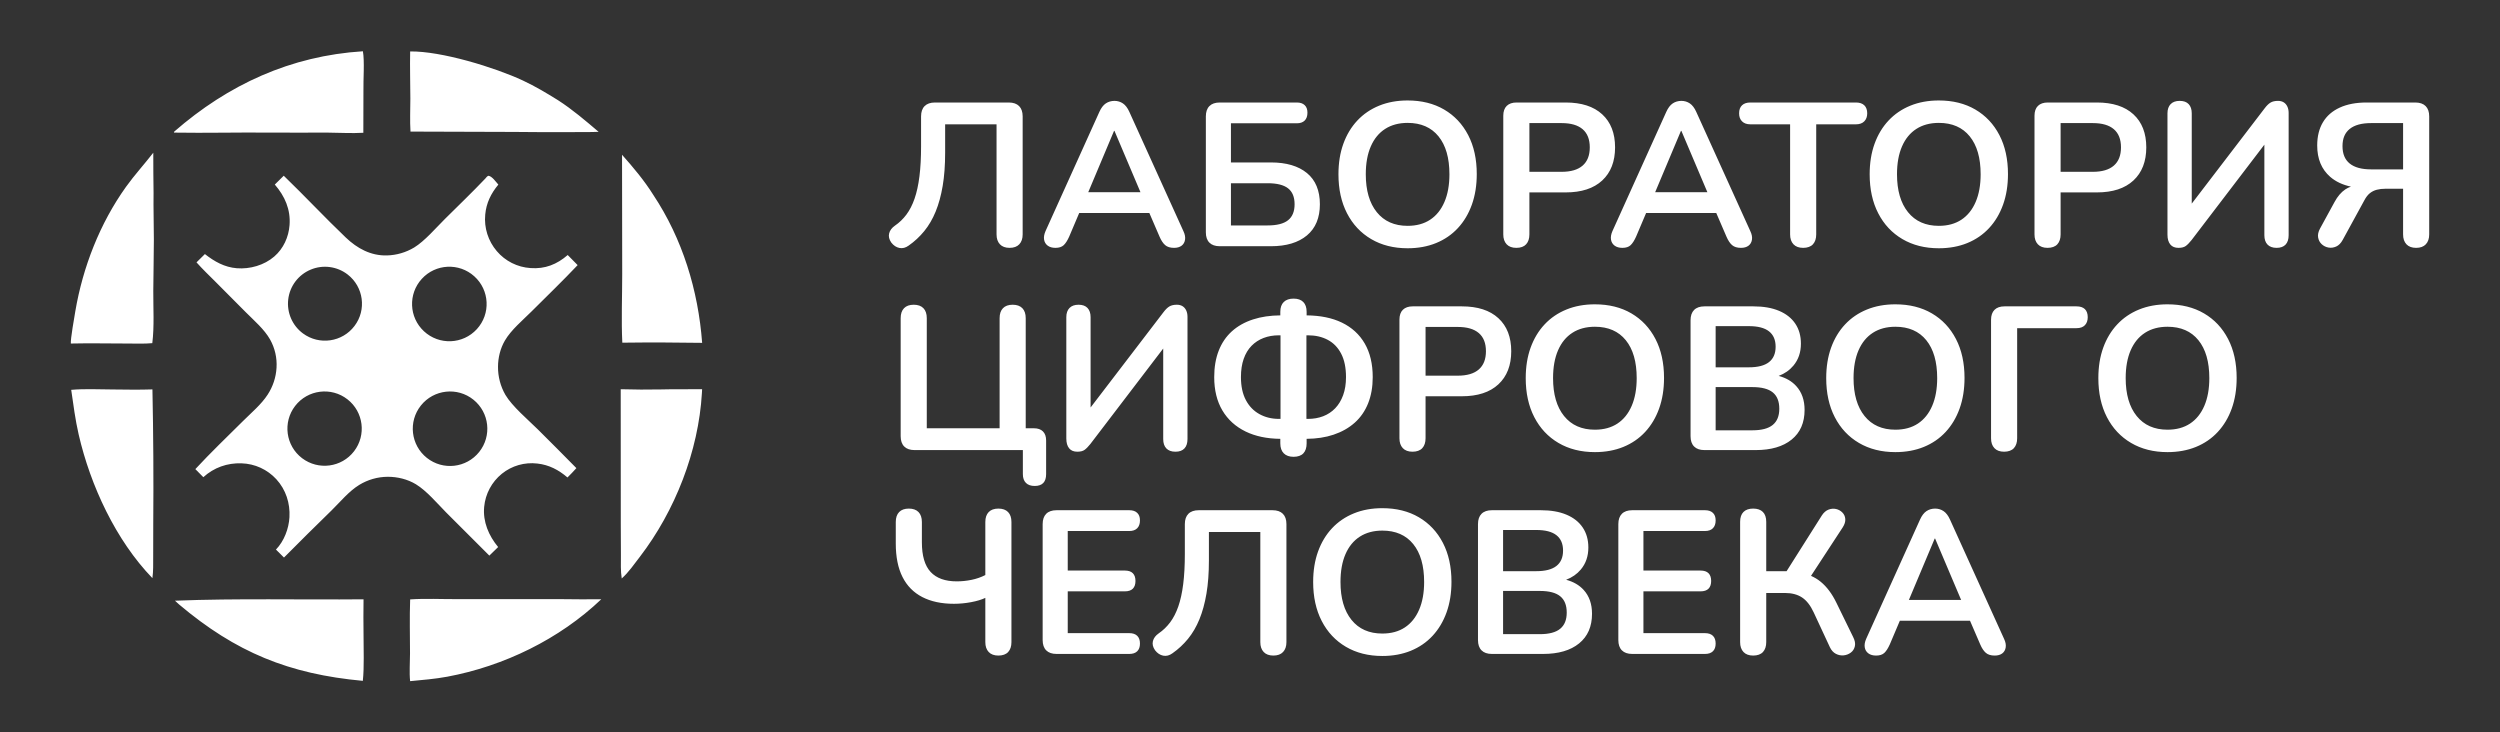 <?xml version="1.0" encoding="UTF-8"?> <svg xmlns="http://www.w3.org/2000/svg" viewBox="0 0 1024.00 300.00" data-guides="{&quot;vertical&quot;:[],&quot;horizontal&quot;:[]}"><rect x="0" y="0" width="1024.00" height="300.00" fill="#333333" stroke="none"/><defs></defs><path fill="#ffffff" stroke="none" fill-opacity="1" stroke-width="1" stroke-opacity="1" color="rgb(51, 51, 51)" id="tSvg2e1d53eb96" title="Path 52" d="M820.865 261.674C821.478 262.954 821.701 264.123 821.534 265.181C821.367 266.238 820.893 267.059 820.113 267.644C819.333 268.228 818.303 268.521 817.022 268.521C815.462 268.521 814.25 268.145 813.387 267.393C812.523 266.642 811.757 265.487 811.089 263.928C809.696 260.7 808.304 257.471 806.911 254.242C797.334 254.242 787.758 254.242 778.181 254.242C776.812 257.471 775.442 260.7 774.073 263.928C773.349 265.543 772.597 266.712 771.817 267.435C771.037 268.159 769.923 268.521 768.474 268.521C767.138 268.521 766.065 268.214 765.257 267.602C764.45 266.99 763.962 266.169 763.795 265.139C763.628 264.109 763.823 262.954 764.38 261.674C771.733 245.391 779.086 229.109 786.439 212.826C787.163 211.212 788.041 210.057 789.071 209.361C790.102 208.665 791.341 208.317 792.623 208.317C793.904 208.317 795.06 208.665 796.09 209.361C797.121 210.057 797.998 211.212 798.722 212.826C806.103 229.109 813.484 245.391 820.865 261.674ZM781.885 245.725C789.016 245.725 796.146 245.725 803.276 245.725C799.725 237.347 796.174 228.97 792.623 220.592C792.567 220.592 792.511 220.592 792.456 220.592C788.932 228.97 785.409 237.347 781.885 245.725ZM759.046 260.922C759.756 262.314 760.007 263.566 759.756 264.68C759.506 265.793 758.949 266.67 758.085 267.31C757.222 267.95 756.247 268.326 755.161 268.437C754.075 268.548 753.016 268.34 751.986 267.811C750.955 267.282 750.133 266.377 749.521 265.097C747.32 260.365 745.12 255.634 742.92 250.902C741.583 248.008 739.981 245.948 738.115 244.723C736.249 243.499 733.923 242.886 731.138 242.886C728.576 242.886 726.013 242.886 723.451 242.886C723.451 249.594 723.451 256.302 723.451 263.01C723.451 264.735 723.005 266.085 722.114 267.059C721.222 268.034 719.83 268.521 718.103 268.521C716.376 268.521 715.053 268.034 714.134 267.059C713.215 266.085 712.755 264.735 712.755 263.01C712.755 246.588 712.755 230.167 712.755 213.745C712.755 211.964 713.215 210.614 714.134 209.695C715.053 208.777 716.376 208.317 718.103 208.317C719.83 208.317 721.153 208.777 722.072 209.695C722.991 210.614 723.451 211.964 723.451 213.745C723.451 220.481 723.451 227.216 723.451 233.952C726.231 233.952 729.012 233.952 731.792 233.952C736.616 226.326 741.439 218.699 746.262 211.073C747.042 209.904 747.947 209.125 748.977 208.735C750.008 208.345 751.025 208.262 752.027 208.484C753.03 208.707 753.894 209.18 754.618 209.904C755.342 210.628 755.746 211.518 755.829 212.576C755.913 213.634 755.565 214.775 754.785 215.999C750.454 222.624 746.123 229.248 741.792 235.872C743.24 236.512 744.563 237.306 745.76 238.294C748.267 240.353 750.412 243.22 752.194 246.894C754.478 251.57 756.762 256.246 759.046 260.922ZM673.149 217.502C673.149 222.902 673.149 228.302 673.149 233.701C680.947 233.701 688.746 233.701 696.545 233.701C697.993 233.701 699.08 234.063 699.804 234.787C700.528 235.511 700.89 236.568 700.89 237.96C700.89 239.351 700.528 240.409 699.804 241.133C699.08 241.856 697.993 242.218 696.545 242.218C688.746 242.218 680.947 242.218 673.149 242.218C673.149 247.924 673.149 253.63 673.149 259.336C681.56 259.336 689.972 259.336 698.383 259.336C699.776 259.336 700.848 259.697 701.6 260.421C702.352 261.145 702.728 262.202 702.728 263.594C702.728 264.986 702.352 266.043 701.6 266.767C700.848 267.491 699.776 267.853 698.383 267.853C688.44 267.853 678.496 267.853 668.553 267.853C666.715 267.853 665.308 267.365 664.333 266.391C663.358 265.417 662.871 264.012 662.871 262.175C662.871 246.338 662.871 230.5 662.871 214.663C662.871 212.826 663.358 211.421 664.333 210.447C665.308 209.472 666.715 208.985 668.553 208.985C678.496 208.985 688.44 208.985 698.383 208.985C699.776 208.985 700.848 209.347 701.6 210.071C702.352 210.795 702.728 211.769 702.728 213.16C702.728 214.552 702.352 215.624 701.6 216.375C700.848 217.127 699.776 217.502 698.383 217.502C689.972 217.502 681.56 217.502 673.149 217.502ZM648.666 241.634C650.95 244.139 652.092 247.395 652.092 251.403C652.092 256.636 650.323 260.686 646.786 263.552C643.249 266.419 638.333 267.853 632.038 267.853C625.047 267.853 618.056 267.853 611.065 267.853C609.227 267.853 607.82 267.365 606.845 266.391C605.871 265.417 605.383 264.012 605.383 262.175C605.383 246.338 605.383 230.5 605.383 214.663C605.383 212.826 605.871 211.421 606.845 210.447C607.82 209.472 609.227 208.985 611.065 208.985C617.75 208.985 624.434 208.985 631.119 208.985C635.241 208.985 638.751 209.598 641.647 210.822C644.544 212.047 646.758 213.801 648.29 216.083C649.822 218.365 650.588 221.093 650.588 224.266C650.588 227.828 649.558 230.834 647.496 233.284C645.937 235.149 643.917 236.54 641.48 237.473C644.447 238.266 646.856 239.644 648.666 241.634ZM615.661 233.952C620.201 233.952 624.741 233.952 629.281 233.952C632.957 233.952 635.701 233.242 637.511 231.823C639.322 230.403 640.227 228.302 640.227 225.518C640.227 222.735 639.322 220.634 637.511 219.214C635.701 217.795 632.957 217.085 629.281 217.085C624.741 217.085 620.201 217.085 615.661 217.085C615.661 222.707 615.661 228.329 615.661 233.952ZM639.057 257.54C640.84 256.065 641.731 253.908 641.731 250.902C641.731 247.896 640.84 245.67 639.057 244.222C637.274 242.775 634.489 242.051 630.701 242.051C625.688 242.051 620.674 242.051 615.661 242.051C615.661 247.952 615.661 253.852 615.661 259.753C620.674 259.753 625.688 259.753 630.701 259.753C634.489 259.753 637.274 259.016 639.057 257.54ZM591.011 222.345C593.351 226.854 594.521 232.171 594.521 238.294C594.521 242.914 593.852 247.089 592.515 250.819C591.178 254.548 589.27 257.749 586.792 260.421C584.313 263.093 581.332 265.139 577.851 266.558C574.369 267.978 570.484 268.688 566.194 268.688C560.513 268.688 555.541 267.435 551.279 264.93C547.018 262.425 543.717 258.904 541.378 254.367C539.038 249.831 537.868 244.501 537.868 238.377C537.868 233.757 538.537 229.596 539.874 225.894C541.211 222.192 543.119 219.019 545.597 216.375C548.076 213.731 551.057 211.699 554.538 210.28C558.02 208.86 561.905 208.15 566.194 208.15C571.932 208.15 576.918 209.389 581.151 211.866C585.385 214.343 588.672 217.836 591.011 222.345ZM583.324 238.377C583.324 231.697 581.834 226.52 578.854 222.846C575.873 219.172 571.654 217.335 566.194 217.335C562.629 217.335 559.566 218.156 557.003 219.799C554.441 221.441 552.477 223.834 551.112 226.98C549.747 230.125 549.065 233.924 549.065 238.377C549.065 245.002 550.569 250.179 553.577 253.908C556.585 257.638 560.791 259.503 566.194 259.503C569.815 259.503 572.893 258.668 575.428 256.998C577.962 255.328 579.912 252.906 581.277 249.733C582.641 246.56 583.324 242.775 583.324 238.377ZM525.46 210.447C526.435 211.421 526.922 212.826 526.922 214.663C526.922 230.779 526.922 246.894 526.922 263.01C526.922 264.735 526.463 266.085 525.543 267.059C524.624 268.034 523.301 268.521 521.574 268.521C519.848 268.521 518.525 268.034 517.606 267.059C516.686 266.085 516.227 264.735 516.227 263.01C516.227 247.98 516.227 232.95 516.227 217.92C509.208 217.92 502.189 217.92 495.17 217.92C495.17 221.816 495.17 225.713 495.17 229.61C495.17 234.675 494.836 239.184 494.167 243.137C493.499 247.089 492.538 250.596 491.285 253.658C490.031 256.719 488.472 259.391 486.606 261.674C484.739 263.956 482.609 265.932 480.213 267.602C478.988 268.493 477.734 268.813 476.453 268.562C475.172 268.312 474.058 267.574 473.111 266.35C472.22 265.069 471.927 263.817 472.233 262.592C472.54 261.368 473.334 260.31 474.615 259.419C476.397 258.195 477.957 256.692 479.294 254.91C480.631 253.129 481.745 250.958 482.636 248.397C483.528 245.837 484.196 242.789 484.642 239.254C485.087 235.719 485.31 231.586 485.31 226.854C485.31 222.791 485.31 218.727 485.31 214.663C485.31 212.826 485.798 211.421 486.773 210.447C487.747 209.472 489.154 208.985 490.992 208.985C501.075 208.985 511.158 208.985 521.24 208.985C523.078 208.985 524.485 209.472 525.46 210.447ZM437.348 217.502C437.348 222.902 437.348 228.302 437.348 233.701C445.147 233.701 452.945 233.701 460.744 233.701C462.193 233.701 463.279 234.063 464.003 234.787C464.727 235.511 465.089 236.568 465.089 237.96C465.089 239.351 464.727 240.409 464.003 241.133C463.279 241.856 462.193 242.218 460.744 242.218C452.945 242.218 445.147 242.218 437.348 242.218C437.348 247.924 437.348 253.63 437.348 259.336C445.76 259.336 454.171 259.336 462.582 259.336C463.975 259.336 465.048 259.697 465.8 260.421C466.551 261.145 466.928 262.202 466.928 263.594C466.928 264.986 466.551 266.043 465.8 266.767C465.048 267.491 463.975 267.853 462.582 267.853C452.639 267.853 442.696 267.853 432.752 267.853C430.914 267.853 429.507 267.365 428.533 266.391C427.558 265.417 427.07 264.012 427.07 262.175C427.07 246.338 427.07 230.5 427.07 214.663C427.07 212.826 427.558 211.421 428.533 210.447C429.507 209.472 430.914 208.985 432.752 208.985C442.696 208.985 452.639 208.985 462.582 208.985C463.975 208.985 465.048 209.347 465.8 210.071C466.551 210.795 466.928 211.769 466.928 213.16C466.928 214.552 466.551 215.624 465.8 216.375C465.048 217.127 463.975 217.502 462.582 217.502C454.171 217.502 445.76 217.502 437.348 217.502ZM412.907 209.737C413.826 210.683 414.286 212.047 414.286 213.828C414.286 230.222 414.286 246.616 414.286 263.01C414.286 264.735 413.84 266.085 412.949 267.059C412.058 268.034 410.665 268.521 408.938 268.521C407.211 268.521 405.888 268.034 404.969 267.059C404.05 266.085 403.591 264.735 403.591 263.01C403.591 256.97 403.591 250.93 403.591 244.89C402.087 245.614 400.151 246.198 397.783 246.644C395.416 247.089 393.062 247.312 390.723 247.312C385.654 247.312 381.336 246.393 377.771 244.556C374.206 242.719 371.504 239.978 369.666 236.332C367.828 232.685 366.909 228.107 366.909 222.596C366.909 219.673 366.909 216.751 366.909 213.828C366.909 212.047 367.368 210.683 368.287 209.737C369.207 208.791 370.529 208.317 372.256 208.317C373.983 208.317 375.306 208.791 376.225 209.737C377.144 210.683 377.604 212.047 377.604 213.828C377.604 216.584 377.604 219.339 377.604 222.095C377.604 227.661 378.802 231.725 381.197 234.286C383.592 236.846 387.158 238.127 391.892 238.127C393.898 238.127 395.917 237.918 397.95 237.5C399.984 237.083 401.864 236.429 403.591 235.538C403.591 228.302 403.591 221.065 403.591 213.828C403.591 212.047 404.05 210.683 404.969 209.737C405.888 208.791 407.211 208.317 408.938 208.317C410.665 208.317 411.988 208.791 412.907 209.737ZM912.626 138.846C914.966 143.355 916.135 148.671 916.135 154.794C916.135 159.415 915.467 163.589 914.13 167.319C912.793 171.049 910.885 174.25 908.406 176.922C905.927 179.594 902.947 181.639 899.466 183.059C895.984 184.478 892.098 185.188 887.809 185.188C882.127 185.188 877.155 183.935 872.894 181.431C868.633 178.926 865.332 175.405 862.992 170.868C860.653 166.331 859.483 161.001 859.483 154.878C859.483 150.257 860.151 146.096 861.488 142.394C862.825 138.693 864.733 135.52 867.212 132.875C869.691 130.231 872.671 128.2 876.153 126.78C879.634 125.361 883.52 124.651 887.809 124.651C893.547 124.651 898.532 125.889 902.766 128.367C907 130.844 910.286 134.337 912.626 138.846ZM904.938 154.878C904.938 148.198 903.448 143.021 900.468 139.347C897.488 135.673 893.268 133.836 887.809 133.836C884.244 133.836 881.18 134.657 878.618 136.299C876.055 137.941 874.092 140.335 872.727 143.48C871.362 146.625 870.68 150.424 870.68 154.878C870.68 161.502 872.184 166.679 875.192 170.409C878.2 174.138 882.406 176.003 887.809 176.003C891.43 176.003 894.508 175.168 897.042 173.498C899.577 171.828 901.527 169.407 902.891 166.234C904.256 163.061 904.938 159.275 904.938 154.878ZM853.968 126.613C854.748 127.365 855.138 128.52 855.138 129.911C855.138 131.303 854.748 132.402 853.968 133.209C853.188 134.017 852.046 134.42 850.542 134.42C842.437 134.42 834.332 134.42 826.227 134.42C826.227 149.45 826.227 164.48 826.227 179.51C826.227 181.236 825.781 182.586 824.89 183.56C823.999 184.534 822.606 185.021 820.879 185.021C819.152 185.021 817.829 184.534 816.91 183.56C815.991 182.586 815.532 181.236 815.532 179.51C815.532 163.339 815.532 147.168 815.532 130.997C815.532 129.215 816.005 127.852 816.952 126.905C817.899 125.959 819.264 125.486 821.046 125.486C830.878 125.486 840.71 125.486 850.542 125.486C852.046 125.486 853.188 125.862 853.968 126.613ZM776.343 185.188C770.661 185.188 765.689 183.935 761.428 181.431C757.166 178.926 753.866 175.405 751.526 170.868C749.186 166.331 748.017 161.001 748.017 154.878C748.017 150.257 748.685 146.096 750.022 142.394C751.359 138.693 753.267 135.52 755.746 132.875C758.225 130.231 761.205 128.2 764.686 126.78C768.168 125.361 772.053 124.651 776.343 124.651C782.08 124.651 787.066 125.889 791.3 128.367C795.533 130.844 798.82 134.337 801.159 138.846C803.499 143.355 804.669 148.671 804.669 154.794C804.669 159.415 804 163.589 802.663 167.319C801.327 171.049 799.419 174.25 796.94 176.922C794.461 179.594 791.481 181.639 787.999 183.059C784.518 184.478 780.632 185.188 776.343 185.188ZM776.343 176.003C779.964 176.003 783.041 175.168 785.576 173.498C788.111 171.828 790.06 169.407 791.425 166.234C792.79 163.061 793.472 159.275 793.472 154.878C793.472 148.198 791.982 143.021 789.002 139.347C786.022 135.673 781.802 133.836 776.343 133.836C772.778 133.836 769.714 134.657 767.151 136.299C764.589 137.941 762.625 140.335 761.261 143.48C759.896 146.625 759.213 150.424 759.213 154.878C759.213 161.502 760.717 166.679 763.726 170.409C766.734 174.138 770.939 176.003 776.343 176.003ZM734.564 149.784C733.004 151.649 730.985 153.041 728.548 153.973C731.514 154.766 733.923 156.144 735.734 158.134C738.018 160.639 739.159 163.896 739.159 167.904C739.159 173.136 737.391 177.186 733.854 180.053C730.316 182.92 725.4 184.353 719.106 184.353C712.115 184.353 705.124 184.353 698.133 184.353C696.294 184.353 694.888 183.866 693.913 182.892C692.938 181.918 692.451 180.512 692.451 178.675C692.451 162.838 692.451 147.001 692.451 131.164C692.451 129.327 692.938 127.921 693.913 126.947C694.888 125.973 696.294 125.486 698.133 125.486C704.817 125.486 711.502 125.486 718.186 125.486C722.309 125.486 725.818 126.098 728.715 127.323C731.611 128.548 733.826 130.301 735.358 132.583C736.889 134.866 737.655 137.593 737.655 140.766C737.655 144.329 736.625 147.335 734.564 149.784ZM702.728 150.452C707.268 150.452 711.808 150.452 716.348 150.452C720.025 150.452 722.768 149.743 724.579 148.323C726.389 146.904 727.294 144.802 727.294 142.019C727.294 139.235 726.389 137.134 724.579 135.714C722.768 134.295 720.025 133.585 716.348 133.585C711.808 133.585 707.268 133.585 702.728 133.585C702.728 139.208 702.728 144.83 702.728 150.452ZM728.798 167.403C728.798 164.397 727.907 162.17 726.124 160.723C724.342 159.275 721.557 158.552 717.769 158.552C712.755 158.552 707.742 158.552 702.728 158.552C702.728 164.452 702.728 170.353 702.728 176.254C707.742 176.254 712.755 176.254 717.769 176.254C721.557 176.254 724.342 175.516 726.124 174.041C727.907 172.566 728.798 170.409 728.798 167.403ZM664.918 183.059C661.437 184.478 657.551 185.188 653.262 185.188C647.58 185.188 642.608 183.935 638.347 181.431C634.085 178.926 630.785 175.405 628.445 170.868C626.106 166.331 624.936 161.001 624.936 154.878C624.936 150.257 625.604 146.096 626.941 142.394C628.278 138.693 630.186 135.52 632.665 132.875C635.144 130.231 638.124 128.2 641.606 126.78C645.087 125.361 648.972 124.651 653.262 124.651C659 124.651 663.985 125.889 668.219 128.367C672.452 130.844 675.739 134.337 678.079 138.846C680.418 143.355 681.588 148.671 681.588 154.794C681.588 159.415 680.919 163.589 679.583 167.319C678.246 171.049 676.338 174.25 673.859 176.922C671.38 179.594 668.4 181.639 664.918 183.059ZM668.344 166.234C669.709 163.061 670.391 159.275 670.391 154.878C670.391 148.198 668.901 143.021 665.921 139.347C662.941 135.673 658.721 133.836 653.262 133.836C649.697 133.836 646.633 134.657 644.071 136.299C641.508 137.941 639.544 140.335 638.18 143.48C636.815 146.625 636.133 150.424 636.133 154.878C636.133 161.502 637.636 166.679 640.645 170.409C643.653 174.138 647.858 176.003 653.262 176.003C656.883 176.003 659.96 175.168 662.495 173.498C665.03 171.828 666.979 169.407 668.344 166.234ZM613.739 157.424C610.23 160.681 605.244 162.309 598.782 162.309C593.824 162.309 588.866 162.309 583.909 162.309C583.909 168.043 583.909 173.776 583.909 179.51C583.909 181.236 583.463 182.586 582.572 183.56C581.681 184.534 580.288 185.021 578.561 185.021C576.834 185.021 575.511 184.534 574.592 183.56C573.673 182.586 573.213 181.236 573.213 179.51C573.213 163.311 573.213 147.112 573.213 130.913C573.213 129.132 573.687 127.782 574.634 126.864C575.581 125.945 576.918 125.486 578.645 125.486C585.357 125.486 592.07 125.486 598.782 125.486C605.244 125.486 610.23 127.1 613.739 130.329C617.248 133.558 619.003 138.066 619.003 143.856C619.003 149.645 617.248 154.168 613.739 157.424ZM608.642 143.856C608.642 140.571 607.667 138.094 605.717 136.424C603.768 134.754 600.899 133.919 597.111 133.919C592.71 133.919 588.309 133.919 583.909 133.919C583.909 140.571 583.909 147.224 583.909 153.876C588.309 153.876 592.71 153.876 597.111 153.876C600.899 153.876 603.768 153.027 605.717 151.329C607.667 149.631 608.642 147.14 608.642 143.856ZM535.194 179.747C535.194 180.364 535.194 180.981 535.194 181.598C535.194 183.379 534.749 184.743 533.857 185.689C532.966 186.635 531.574 187.108 529.847 187.108C528.12 187.108 526.783 186.635 525.836 185.689C524.889 184.743 524.415 183.379 524.415 181.598C524.415 180.981 524.415 180.364 524.415 179.747C518.942 179.691 514.207 178.703 510.211 176.755C506.088 174.751 502.913 171.87 500.685 168.112C498.457 164.355 497.343 159.804 497.343 154.46C497.343 150.397 497.955 146.792 499.181 143.647C500.406 140.502 502.203 137.858 504.57 135.714C506.938 133.571 509.835 131.943 513.26 130.83C516.547 129.758 520.279 129.215 524.415 129.174C524.415 128.696 524.415 128.218 524.415 127.74C524.415 125.959 524.889 124.609 525.836 123.691C526.783 122.772 528.12 122.313 529.847 122.313C531.574 122.313 532.897 122.772 533.816 123.691C534.735 124.609 535.194 125.959 535.194 127.74C535.194 128.218 535.194 128.696 535.194 129.174C540.821 129.229 545.639 130.204 549.608 132.124C553.702 134.1 556.836 136.967 559.008 140.725C561.181 144.482 562.267 149.06 562.267 154.46C562.267 158.468 561.64 162.045 560.387 165.19C559.134 168.335 557.309 170.979 554.914 173.122C552.519 175.266 549.622 176.908 546.224 178.049C542.965 179.148 539.275 179.705 535.194 179.747ZM523.831 171.578C524.053 171.578 524.276 171.578 524.499 171.578C524.499 160.166 524.499 148.754 524.499 137.343C524.276 137.343 524.053 137.343 523.831 137.343C521.547 137.343 519.458 137.705 517.564 138.428C515.67 139.152 514.026 140.224 512.634 141.643C511.241 143.062 510.169 144.844 509.417 146.987C508.665 149.13 508.289 151.621 508.289 154.46C508.289 158.19 508.957 161.321 510.294 163.854C511.631 166.387 513.483 168.307 515.851 169.615C518.218 170.923 520.878 171.578 523.831 171.578ZM535.779 137.343C535.557 137.343 535.334 137.343 535.111 137.343C535.111 148.754 535.111 160.166 535.111 171.578C535.334 171.578 535.557 171.578 535.779 171.578C538.008 171.578 540.069 171.216 541.963 170.492C543.857 169.768 545.5 168.683 546.893 167.236C548.285 165.788 549.371 163.993 550.151 161.85C550.931 159.707 551.321 157.244 551.321 154.46C551.321 150.619 550.667 147.432 549.357 144.899C548.048 142.367 546.224 140.474 543.885 139.221C541.545 137.969 538.843 137.343 535.779 137.343ZM485.853 127.114C486.216 127.866 486.397 128.742 486.397 129.744C486.397 146.444 486.397 163.144 486.397 179.844C486.397 181.514 485.979 182.794 485.143 183.685C484.308 184.576 483.082 185.021 481.467 185.021C479.851 185.021 478.612 184.576 477.748 183.685C476.885 182.794 476.453 181.514 476.453 179.844C476.453 167.482 476.453 155.119 476.453 142.756C466.51 155.787 456.566 168.817 446.623 181.848C445.732 182.961 444.938 183.768 444.242 184.269C443.545 184.77 442.557 185.021 441.275 185.021C440.551 185.021 439.911 184.91 439.353 184.687C438.796 184.464 438.323 184.117 437.933 183.643C437.543 183.17 437.25 182.6 437.056 181.932C436.861 181.264 436.763 180.484 436.763 179.594C436.763 163.033 436.763 146.472 436.763 129.911C436.763 128.297 437.195 127.044 438.058 126.154C438.922 125.263 440.161 124.818 441.777 124.818C443.392 124.818 444.618 125.263 445.453 126.154C446.289 127.044 446.707 128.297 446.707 129.911C446.707 142.241 446.707 154.571 446.707 166.902C456.65 153.904 466.593 140.905 476.537 127.907C477.372 126.794 478.18 126.001 478.96 125.528C479.74 125.054 480.77 124.818 482.051 124.818C482.943 124.818 483.709 125.013 484.349 125.402C484.99 125.792 485.491 126.363 485.853 127.114ZM423.812 199.049C422.252 199.049 421.054 198.631 420.219 197.797C419.383 196.962 418.965 195.765 418.965 194.206C418.965 190.922 418.965 187.637 418.965 184.353C404.175 184.353 389.386 184.353 374.596 184.353C372.758 184.353 371.351 183.866 370.376 182.892C369.401 181.918 368.914 180.512 368.914 178.675C368.914 162.56 368.914 146.444 368.914 130.329C368.914 128.548 369.374 127.184 370.293 126.237C371.212 125.291 372.535 124.818 374.262 124.818C375.989 124.818 377.312 125.291 378.231 126.237C379.15 127.184 379.609 128.548 379.609 130.329C379.609 145.359 379.609 160.389 379.609 175.419C389.553 175.419 399.496 175.419 409.44 175.419C409.44 160.389 409.44 145.359 409.44 130.329C409.44 128.548 409.899 127.184 410.818 126.237C411.738 125.291 413.06 124.818 414.787 124.818C416.514 124.818 417.837 125.291 418.756 126.237C419.675 127.184 420.135 128.548 420.135 130.329C420.135 145.359 420.135 160.389 420.135 175.419C421.249 175.419 422.363 175.419 423.477 175.419C425.093 175.419 426.332 175.85 427.196 176.713C428.059 177.576 428.491 178.814 428.491 180.429C428.491 185.021 428.491 189.613 428.491 194.206C428.491 197.435 426.931 199.049 423.812 199.049ZM995 47.664C995 63.78 995 79.895 995 96.01C995 97.736 994.54 99.086 993.621 100.06C992.702 101.034 991.379 101.522 989.652 101.522C987.926 101.522 986.602 101.034 985.683 100.06C984.764 99.086 984.305 97.736 984.305 96.01C984.305 89.776 984.305 83.541 984.305 77.307C981.909 77.307 979.514 77.307 977.119 77.307C975.782 77.307 974.584 77.446 973.526 77.724C972.467 78.002 971.52 78.476 970.685 79.144C969.849 79.812 969.097 80.786 968.429 82.066C965.476 87.466 962.524 92.865 959.572 98.265C958.847 99.601 957.956 100.505 956.898 100.979C955.839 101.452 954.781 101.591 953.722 101.396C952.664 101.201 951.745 100.742 950.965 100.019C950.185 99.295 949.698 98.376 949.503 97.263C949.308 96.15 949.572 94.925 950.297 93.589C952.274 89.971 954.252 86.352 956.229 82.734C957.455 80.452 958.931 78.726 960.658 77.557C961.368 77.084 962.134 76.722 962.942 76.444C959.53 75.72 956.689 74.384 954.433 72.422C950.895 69.332 949.127 65.06 949.127 59.605C949.127 55.875 949.907 52.702 951.466 50.086C953.026 47.469 955.324 45.465 958.36 44.074C961.396 42.682 965.058 41.986 969.348 41.986C976.005 41.986 982.661 41.986 989.318 41.986C991.156 41.986 992.563 42.473 993.538 43.447C994.513 44.422 995 45.827 995 47.664ZM984.305 50.42C979.932 50.42 975.559 50.42 971.186 50.42C967.342 50.42 964.432 51.213 962.454 52.799C960.477 54.386 959.488 56.682 959.488 59.855C959.488 63.028 960.477 65.408 962.454 66.994C964.432 68.581 967.342 69.374 971.186 69.374C975.559 69.374 979.932 69.374 984.305 69.374C984.305 63.056 984.305 56.738 984.305 50.42ZM936.885 43.614C937.248 44.366 937.429 45.243 937.429 46.245C937.429 62.945 937.429 79.645 937.429 96.344C937.429 98.014 937.011 99.295 936.175 100.186C935.34 101.076 934.114 101.522 932.499 101.522C930.883 101.522 929.644 101.076 928.78 100.186C927.917 99.295 927.485 98.014 927.485 96.344C927.485 83.982 927.485 71.619 927.485 59.257C917.542 72.287 907.598 85.318 897.655 98.349C896.764 99.462 895.97 100.269 895.274 100.77C894.577 101.271 893.589 101.522 892.307 101.522C891.583 101.522 890.943 101.41 890.385 101.188C889.828 100.965 889.355 100.617 888.965 100.144C888.575 99.671 888.283 99.1 888.088 98.432C887.893 97.764 887.795 96.985 887.795 96.094C887.795 79.533 887.795 62.972 887.795 46.412C887.795 44.797 888.227 43.545 889.09 42.654C889.954 41.764 891.193 41.318 892.809 41.318C894.424 41.318 895.65 41.764 896.485 42.654C897.321 43.545 897.739 44.797 897.739 46.412C897.739 58.742 897.739 71.072 897.739 83.402C907.682 70.404 917.625 57.406 927.569 44.408C928.404 43.294 929.212 42.501 929.992 42.028C930.772 41.555 931.802 41.318 933.084 41.318C933.975 41.318 934.741 41.513 935.381 41.903C936.022 42.292 936.523 42.863 936.885 43.614ZM873.855 73.925C870.346 77.181 865.36 78.81 858.898 78.81C853.94 78.81 848.982 78.81 844.025 78.81C844.025 84.543 844.025 90.277 844.025 96.01C844.025 97.736 843.579 99.086 842.688 100.06C841.797 101.034 840.404 101.522 838.677 101.522C836.95 101.522 835.627 101.034 834.708 100.06C833.789 99.086 833.329 97.736 833.329 96.01C833.329 79.812 833.329 63.613 833.329 47.414C833.329 45.632 833.803 44.282 834.75 43.364C835.697 42.446 837.034 41.986 838.761 41.986C845.473 41.986 852.186 41.986 858.898 41.986C865.36 41.986 870.346 43.601 873.855 46.829C877.364 50.058 879.119 54.567 879.119 60.356C879.119 66.145 877.364 70.668 873.855 73.925ZM868.758 60.356C868.758 57.072 867.783 54.595 865.833 52.925C863.884 51.255 861.015 50.42 857.227 50.42C852.826 50.42 848.426 50.42 844.025 50.42C844.025 57.072 844.025 63.724 844.025 70.376C848.426 70.376 852.826 70.376 857.227 70.376C861.015 70.376 863.884 69.527 865.833 67.829C867.783 66.132 868.758 63.641 868.758 60.356ZM769.324 87.368C766.984 82.832 765.814 77.501 765.814 71.378C765.814 66.758 766.483 62.597 767.82 58.895C769.157 55.193 771.065 52.02 773.544 49.376C776.023 46.732 779.003 44.7 782.484 43.281C785.966 41.861 789.851 41.151 794.141 41.151C799.878 41.151 804.864 42.39 809.097 44.867C813.331 47.344 816.618 50.837 818.957 55.346C821.297 59.855 822.467 65.171 822.467 71.295C822.467 75.915 821.798 80.09 820.461 83.82C819.125 87.549 817.217 90.75 814.738 93.422C812.259 96.094 809.279 98.14 805.797 99.559C802.315 100.979 798.43 101.688 794.141 101.688C788.459 101.688 783.487 100.436 779.226 97.931C774.964 95.426 771.663 91.905 769.324 87.368ZM777.011 71.378C777.011 78.002 778.515 83.179 781.523 86.909C784.532 90.639 788.737 92.504 794.141 92.504C797.761 92.504 800.839 91.668 803.374 89.999C805.908 88.329 807.858 85.907 809.223 82.734C810.588 79.561 811.27 75.776 811.27 71.378C811.27 64.698 809.78 59.521 806.8 55.847C803.819 52.173 799.6 50.336 794.141 50.336C790.576 50.336 787.512 51.157 784.949 52.799C782.387 54.442 780.423 56.835 779.058 59.98C777.694 63.126 777.011 66.925 777.011 71.378ZM713.549 49.71C712.741 48.903 712.337 47.859 712.337 46.412C712.337 44.964 712.741 43.865 713.549 43.114C714.357 42.362 715.485 41.986 716.933 41.986C731.361 41.986 745.788 41.986 760.216 41.986C761.664 41.986 762.793 42.362 763.6 43.114C764.408 43.865 764.812 45.02 764.812 46.412C764.812 47.803 764.408 48.903 763.6 49.71C762.793 50.517 761.664 50.921 760.216 50.921C754.785 50.921 749.354 50.921 743.922 50.921C743.922 65.951 743.922 80.981 743.922 96.01C743.922 97.736 743.477 99.086 742.585 100.06C741.694 101.034 740.301 101.522 738.575 101.522C736.848 101.522 735.525 101.034 734.606 100.06C733.686 99.086 733.227 97.736 733.227 96.01C733.227 80.981 733.227 65.951 733.227 50.921C727.796 50.921 722.364 50.921 716.933 50.921C715.485 50.921 714.357 50.517 713.549 49.71ZM660.448 94.674C667.801 78.392 675.154 62.11 682.507 45.827C683.231 44.213 684.109 43.058 685.139 42.362C686.17 41.666 687.409 41.318 688.69 41.318C689.972 41.318 691.128 41.666 692.158 42.362C693.189 43.058 694.066 44.213 694.79 45.827C702.171 62.11 709.552 78.392 716.933 94.674C717.546 95.955 717.769 97.124 717.601 98.181C717.434 99.239 716.961 100.06 716.181 100.645C715.401 101.229 714.371 101.522 713.089 101.522C711.53 101.522 710.318 101.146 709.455 100.394C708.591 99.643 707.825 98.488 707.157 96.929C705.764 93.7 704.371 90.472 702.979 87.243C693.402 87.243 683.826 87.243 674.249 87.243C672.879 90.472 671.51 93.7 670.141 96.929C669.416 98.543 668.664 99.712 667.885 100.436C667.105 101.16 665.99 101.522 664.542 101.522C663.205 101.522 662.133 101.215 661.325 100.603C660.518 99.991 660.03 99.169 659.863 98.14C659.696 97.11 659.891 95.955 660.448 94.674ZM677.953 78.726C685.083 78.726 692.214 78.726 699.344 78.726C695.793 70.348 692.242 61.971 688.69 53.593C688.635 53.593 688.579 53.593 688.523 53.593C685 61.971 681.477 70.348 677.953 78.726ZM617.123 100.06C616.204 99.086 615.744 97.736 615.744 96.01C615.744 79.812 615.744 63.613 615.744 47.414C615.744 45.632 616.218 44.282 617.165 43.364C618.112 42.446 619.449 41.986 621.176 41.986C627.888 41.986 634.601 41.986 641.313 41.986C647.775 41.986 652.76 43.601 656.27 46.829C659.779 50.058 661.534 54.567 661.534 60.356C661.534 66.145 659.779 70.668 656.27 73.925C652.76 77.181 647.775 78.81 641.313 78.81C636.355 78.81 631.398 78.81 626.44 78.81C626.44 84.543 626.44 90.277 626.44 96.01C626.44 97.736 625.994 99.086 625.103 100.06C624.212 101.034 622.875 101.522 621.092 101.522C619.365 101.522 618.042 101.034 617.123 100.06ZM626.44 70.376C630.841 70.376 635.241 70.376 639.642 70.376C643.43 70.376 646.299 69.527 648.248 67.829C650.198 66.132 651.173 63.641 651.173 60.356C651.173 57.072 650.198 54.595 648.248 52.925C646.299 51.255 643.43 50.42 639.642 50.42C635.241 50.42 630.841 50.42 626.44 50.42C626.44 57.072 626.44 63.724 626.44 70.376ZM551.739 87.368C549.399 82.832 548.23 77.501 548.23 71.378C548.23 66.758 548.898 62.597 550.235 58.895C551.572 55.193 553.48 52.02 555.959 49.376C558.438 46.732 561.418 44.7 564.899 43.281C568.381 41.861 572.266 41.151 576.556 41.151C582.293 41.151 587.279 42.39 591.513 44.867C595.746 47.344 599.033 50.837 601.372 55.346C603.712 59.855 604.882 65.171 604.882 71.295C604.882 75.915 604.213 80.09 602.876 83.82C601.539 87.549 599.632 90.75 597.153 93.422C594.674 96.094 591.693 98.14 588.212 99.559C584.73 100.979 580.845 101.688 576.556 101.688C570.874 101.688 565.902 100.436 561.64 97.931C557.379 95.426 554.078 91.905 551.739 87.368ZM559.426 71.378C559.426 78.002 560.93 83.179 563.938 86.909C566.947 90.639 571.152 92.504 576.556 92.504C580.177 92.504 583.254 91.668 585.789 89.999C588.323 88.329 590.273 85.907 591.638 82.734C593.003 79.561 593.685 75.776 593.685 71.378C593.685 64.698 592.195 59.521 589.215 55.847C586.234 52.173 582.015 50.336 576.556 50.336C572.99 50.336 569.927 51.157 567.364 52.799C564.802 54.442 562.838 56.835 561.473 59.98C560.109 63.126 559.426 66.925 559.426 71.378ZM495.379 99.392C494.404 98.418 493.917 97.013 493.917 95.175C493.917 79.338 493.917 63.501 493.917 47.664C493.917 45.827 494.404 44.422 495.379 43.447C496.354 42.473 497.76 41.986 499.599 41.986C510.127 41.986 520.655 41.986 531.184 41.986C532.576 41.986 533.649 42.348 534.401 43.072C535.153 43.795 535.529 44.77 535.529 46.161C535.529 47.553 535.153 48.624 534.401 49.376C533.649 50.127 532.576 50.503 531.184 50.503C522.187 50.503 513.191 50.503 504.194 50.503C504.194 55.847 504.194 61.191 504.194 66.535C509.654 66.535 515.113 66.535 520.572 66.535C526.866 66.535 531.783 67.982 535.32 70.877C538.857 73.772 540.626 78.086 540.626 83.653C540.626 89.219 538.857 93.478 535.32 96.428C531.783 99.378 526.866 100.853 520.572 100.853C513.581 100.853 506.59 100.853 499.599 100.853C497.76 100.853 496.354 100.366 495.379 99.392ZM504.194 92.337C509.208 92.337 514.221 92.337 519.235 92.337C523.023 92.337 525.808 91.627 527.591 90.207C529.373 88.788 530.264 86.603 530.264 83.653C530.264 80.702 529.373 78.531 527.591 77.14C525.808 75.748 523.023 75.052 519.235 75.052C514.221 75.052 509.208 75.052 504.194 75.052C504.194 80.814 504.194 86.575 504.194 92.337ZM427.655 98.14C427.488 97.11 427.683 95.955 428.24 94.674C435.593 78.392 442.946 62.11 450.3 45.827C451.024 44.213 451.901 43.058 452.932 42.362C453.962 41.666 455.202 41.318 456.483 41.318C457.764 41.318 458.92 41.666 459.95 42.362C460.981 43.058 461.858 44.213 462.582 45.827C469.964 62.11 477.344 78.392 484.725 94.674C485.338 95.955 485.561 97.124 485.394 98.181C485.227 99.239 484.753 100.06 483.973 100.645C483.193 101.229 482.163 101.522 480.882 101.522C479.322 101.522 478.11 101.146 477.247 100.394C476.384 99.643 475.618 98.488 474.949 96.929C473.557 93.7 472.164 90.472 470.771 87.243C461.195 87.243 451.618 87.243 442.041 87.243C440.672 90.472 439.302 93.7 437.933 96.929C437.209 98.543 436.457 99.712 435.677 100.436C434.897 101.16 433.783 101.522 432.334 101.522C430.998 101.522 429.925 101.215 429.118 100.603C428.31 99.991 427.822 99.169 427.655 98.14ZM445.746 78.726C452.876 78.726 460.006 78.726 467.136 78.726C463.585 70.348 460.034 61.971 456.483 53.593C456.427 53.593 456.371 53.593 456.316 53.593C452.792 61.971 449.269 70.348 445.746 78.726ZM368.413 101.563C367.132 101.313 366.017 100.575 365.07 99.35C364.179 98.07 363.887 96.818 364.193 95.593C364.499 94.368 365.293 93.311 366.574 92.42C368.357 91.195 369.917 89.692 371.254 87.911C372.591 86.13 373.705 83.959 374.596 81.398C375.487 78.837 376.156 75.79 376.601 72.255C377.047 68.72 377.27 64.587 377.27 59.855C377.27 55.791 377.27 51.728 377.27 47.664C377.27 45.827 377.757 44.422 378.732 43.447C379.707 42.473 381.113 41.986 382.952 41.986C393.034 41.986 403.117 41.986 413.2 41.986C415.038 41.986 416.445 42.473 417.419 43.447C418.394 44.422 418.882 45.827 418.882 47.664C418.882 63.78 418.882 79.895 418.882 96.01C418.882 97.736 418.422 99.086 417.503 100.06C416.584 101.034 415.261 101.522 413.534 101.522C411.807 101.522 410.484 101.034 409.565 100.06C408.646 99.086 408.186 97.736 408.186 96.01C408.186 80.981 408.186 65.951 408.186 50.921C401.167 50.921 394.149 50.921 387.13 50.921C387.13 54.817 387.13 58.714 387.13 62.611C387.13 67.676 386.795 72.185 386.127 76.138C385.459 80.09 384.498 83.597 383.244 86.659C381.991 89.72 380.431 92.392 378.565 94.674C376.699 96.957 374.568 98.933 372.173 100.603C370.947 101.494 369.694 101.814 368.413 101.563ZM267.572 79.798C279.563 97.834 285.983 118.917 287.598 140.432C276.694 140.251 265.803 140.224 254.899 140.363C254.453 131.317 254.857 121.478 254.857 112.335C254.834 96.02 254.811 79.705 254.788 63.39C259.397 68.581 263.882 73.911 267.572 79.798ZM168.082 40.428C168.069 33.97 167.86 27.513 167.999 21.07C180.714 20.903 202.578 27.569 214.179 32.982C219.164 35.306 223.829 38.103 228.495 40.998C234.469 44.839 239.789 49.404 245.192 53.996C241.878 54.149 238.522 54.08 235.207 54.108C226.977 54.163 218.732 54.135 210.502 54.038C196.381 53.992 182.259 53.945 168.138 53.899C167.846 49.473 168.082 44.867 168.082 40.428ZM287.584 159.415C287.556 159.943 287.529 160.486 287.501 161.015C286.108 184.785 276.527 209.25 262.071 228.093C259.815 231.029 257.42 234.494 254.662 236.944C254.175 233.882 254.328 230.626 254.328 227.508C254.31 223.153 254.291 218.797 254.273 214.441C254.263 196.103 254.254 177.766 254.245 159.428C259.787 159.595 265.33 159.623 270.859 159.512C276.429 159.345 282.014 159.512 287.584 159.415ZM71.239 54.316C71.271 54.187 71.304 54.057 71.336 53.927C93.493 34.624 119.09 22.865 148.641 21C149.379 24.952 148.767 32.843 148.864 37.282C148.85 42.984 148.836 48.685 148.822 54.386C143.99 54.678 139.004 54.344 134.158 54.316C126.345 54.275 118.546 54.4 110.734 54.316C97.559 54.177 84.399 54.539 71.239 54.316ZM246.279 245.461C229.149 261.785 206.394 272.849 183.192 277.177C178.165 278.109 173.068 278.513 167.985 279C167.609 275.548 167.943 271.22 167.943 267.686C167.929 260.31 167.734 252.878 167.999 245.517C174.349 245.085 180.811 245.433 187.175 245.405C201.255 245.405 215.334 245.405 229.414 245.405C235.04 245.489 240.653 245.503 246.279 245.461ZM63.022 98.098C63.022 105.126 62.813 112.154 62.785 119.182C62.758 126.098 63.231 133.738 62.382 140.558C59.067 140.864 55.641 140.711 52.313 140.711C44.542 140.711 36.785 140.53 29.014 140.711C28.833 138.999 30.462 129.786 30.852 127.476C33.93 109.412 40.907 91.488 51.603 76.541C55.098 71.656 59.123 67.287 62.785 62.555C62.744 68.038 62.855 73.535 62.897 79.018C62.799 85.378 63.022 91.738 63.022 98.098ZM170.352 198.353C166.94 196.28 162.749 195.264 158.766 195.292C154.671 195.319 150.661 196.474 147.165 198.604C142.876 201.234 139.394 205.548 135.815 209.055C129.27 215.429 122.766 221.872 116.318 228.371C115.223 227.281 114.127 226.191 113.032 225.101C116.346 221.677 118.296 216.57 118.56 211.838C118.881 206.119 117.084 200.552 113.185 196.293C109.508 192.286 104.383 189.947 98.952 189.78C93.117 189.558 87.588 191.52 83.285 195.458C82.194 194.354 81.103 193.25 80.012 192.146C86.279 185.383 92.992 178.967 99.537 172.454C102.921 169.087 107.043 165.649 109.634 161.641C111.778 158.357 113.046 154.558 113.268 150.633C113.519 146.597 112.6 142.575 110.622 139.054C108.255 134.866 104.091 131.317 100.707 127.921C96.561 123.755 92.416 119.59 88.271 115.424C85.652 112.808 82.951 110.233 80.486 107.464C81.632 106.332 82.779 105.2 83.926 104.068C87.839 107.13 91.961 109.468 97.002 109.871C102.378 110.303 108.213 108.633 112.321 105.084C116.095 101.841 118.24 97.096 118.602 92.183C119.076 85.796 116.68 80.368 112.558 75.595C113.811 74.412 115.009 73.187 116.221 71.977C124.827 80.285 133.002 89.052 141.65 97.305C146.302 101.744 151.9 104.806 158.487 104.625C162.428 104.527 166.272 103.4 169.656 101.368C173.987 98.724 178.583 93.311 182.273 89.651C187.802 84.168 193.442 78.754 198.818 73.104C199.194 72.658 199.5 72.199 200.057 71.99C201.575 72.185 203.121 74.523 204.124 75.609C201.102 79.255 199.18 83.138 198.748 87.897C198.233 93.325 199.946 98.71 203.483 102.857C206.951 106.949 211.936 109.454 217.298 109.802C223.231 110.247 228.105 108.299 232.534 104.458C233.889 105.836 235.244 107.213 236.6 108.591C230.472 115.076 224.011 121.283 217.702 127.587C214.067 131.22 209.402 135.06 206.798 139.5C204.931 142.687 203.984 146.556 203.984 150.23C203.957 154.265 205.001 158.245 207.02 161.752C209.778 166.429 216.351 171.981 220.334 175.92C225.612 181.152 230.862 186.44 236.085 191.743C234.929 193.079 233.675 194.317 232.436 195.57C228.815 192.466 224.888 190.393 220.083 189.864C214.875 189.252 209.639 190.755 205.558 194.053C201.422 197.407 198.818 202.278 198.316 207.58C197.732 213.717 200.183 219.423 204.04 224.071C202.838 225.24 201.636 226.409 200.433 227.578C194.529 221.677 188.624 215.777 182.719 209.876C179.056 206.16 174.725 201.011 170.352 198.353ZM142.333 163.576C135.676 158.371 126.053 159.582 120.886 166.275C115.733 172.969 117.014 182.572 123.741 187.679C130.412 192.731 139.895 191.478 145.006 184.854C150.117 178.23 148.92 168.725 142.333 163.576ZM142.374 112.418C138.057 109.092 132.278 108.327 127.25 110.442C122.209 112.543 118.7 117.192 118.059 122.605C117.418 128.019 119.73 133.363 124.117 136.591C130.802 141.504 140.202 140.14 145.201 133.516C150.215 126.905 148.948 117.484 142.374 112.418ZM173.653 135.687C179.864 141.462 189.599 141.072 195.322 134.81C201.046 128.561 200.572 118.834 194.264 113.17C188.025 107.561 178.43 108.02 172.776 114.213C167.121 120.392 167.511 129.981 173.653 135.687ZM174.851 187.554C181.438 192.786 191.019 191.701 196.269 185.132C201.519 178.564 200.475 168.989 193.916 163.715C187.329 158.426 177.692 159.484 172.413 166.081C167.135 172.677 168.236 182.307 174.851 187.554ZM62.437 159.498C62.813 177.812 62.925 196.126 62.772 214.441C62.762 218.992 62.753 223.542 62.744 228.093C62.73 230.96 62.827 233.966 62.423 236.805C47.425 221.274 37.036 198.854 32.231 178.007C30.838 171.967 30.058 165.802 29.167 159.679C34.682 159.192 40.462 159.498 46.004 159.526C51.491 159.582 56.964 159.693 62.437 159.498ZM148.906 260.004C148.892 265.793 149.226 273.252 148.613 278.875C118.393 276.091 96.599 267.199 73.356 247.59C72.794 247.075 72.232 246.56 71.67 246.045C97.392 245.029 123.17 245.725 148.906 245.475C148.836 250.318 148.836 255.161 148.906 260.004Z"></path></svg> 